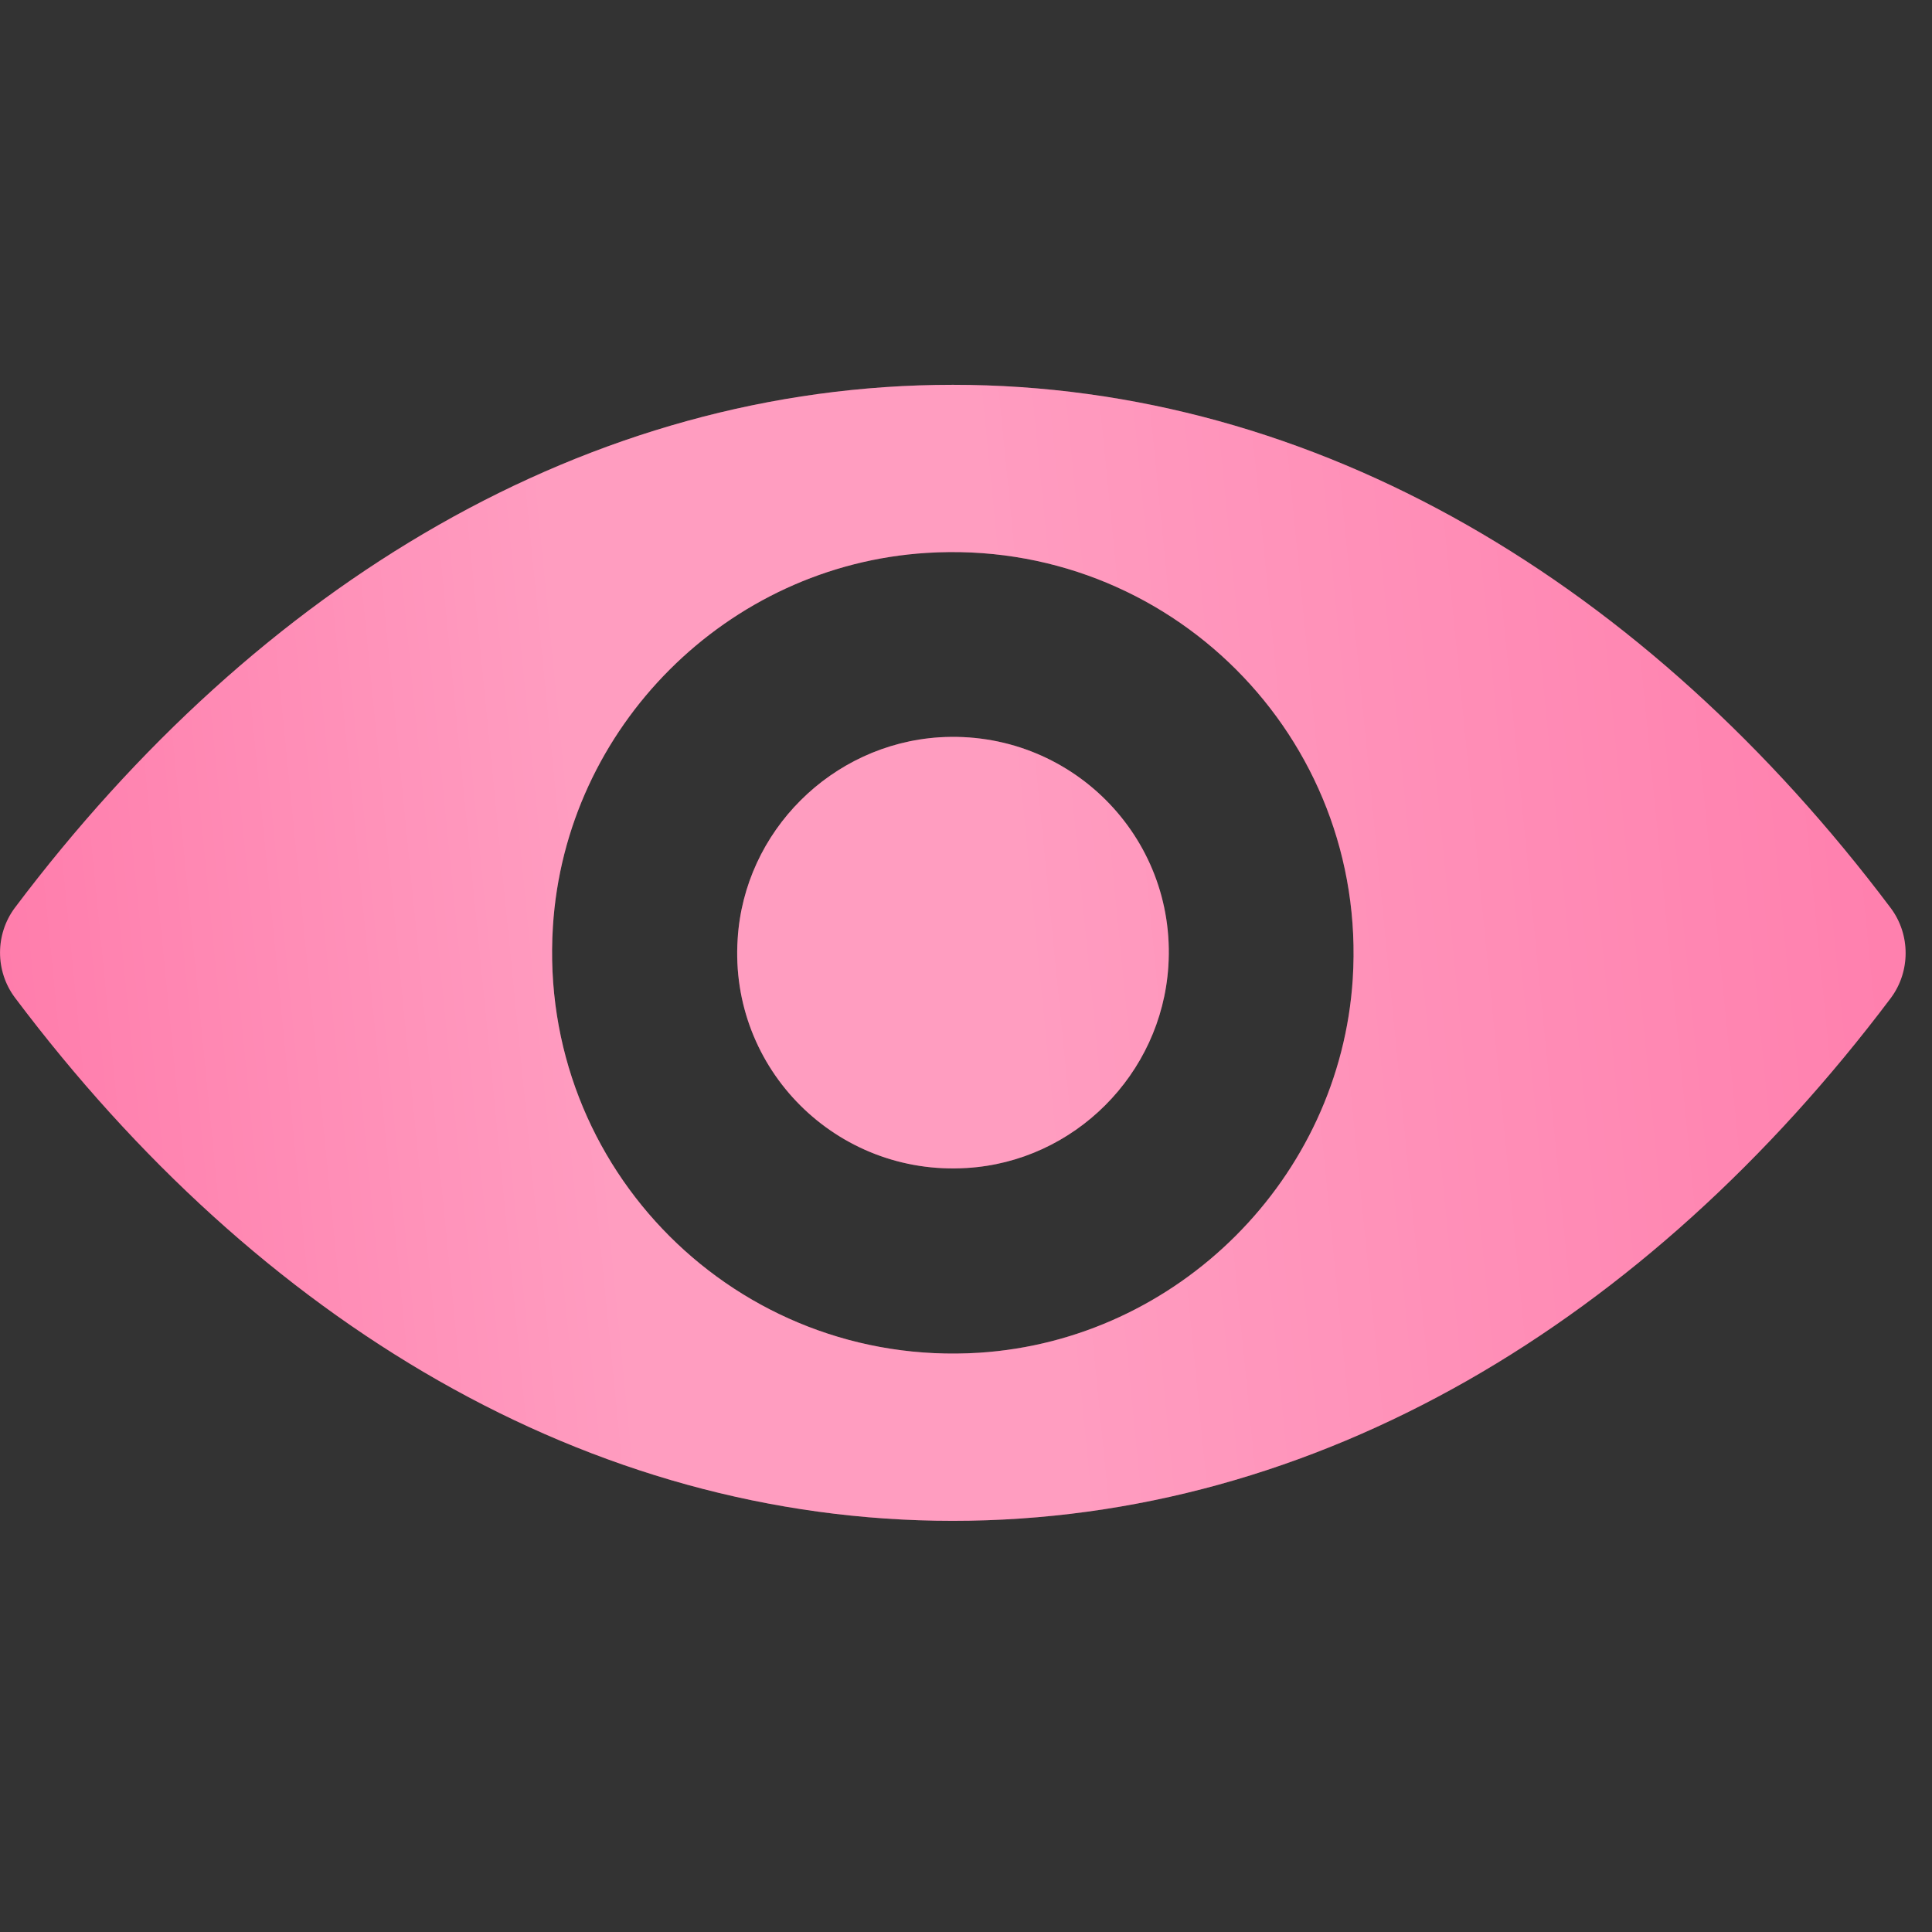 <?xml version="1.0" encoding="UTF-8"?> <svg xmlns="http://www.w3.org/2000/svg" width="11" height="11" viewBox="0 0 11 11" fill="none"><rect x="0" y="0" width="11" height="11" fill="#333333" stroke="none"/> <g clip-path="url(#clip0_0_1156)"> <path d="M5.425 2.191C3.352 2.191 1.472 3.326 0.085 5.168C-0.028 5.319 -0.028 5.529 0.085 5.68C1.472 7.525 3.352 8.659 5.425 8.659C7.498 8.659 9.378 7.525 10.765 5.683C10.878 5.532 10.878 5.321 10.765 5.17C9.378 3.326 7.498 2.191 5.425 2.191ZM5.574 7.702C4.198 7.789 3.061 6.655 3.148 5.276C3.219 4.14 4.14 3.219 5.276 3.148C6.652 3.061 7.789 4.196 7.702 5.574C7.629 6.708 6.708 7.629 5.574 7.702ZM5.505 6.65C4.764 6.697 4.151 6.087 4.2 5.345C4.238 4.733 4.735 4.238 5.347 4.198C6.089 4.151 6.701 4.762 6.652 5.503C6.612 6.118 6.115 6.613 5.505 6.65Z" fill="#FF72A5"></path> <path d="M5.425 2.191C3.352 2.191 1.472 3.326 0.085 5.168C-0.028 5.319 -0.028 5.529 0.085 5.68C1.472 7.525 3.352 8.659 5.425 8.659C7.498 8.659 9.378 7.525 10.765 5.683C10.878 5.532 10.878 5.321 10.765 5.17C9.378 3.326 7.498 2.191 5.425 2.191ZM5.574 7.702C4.198 7.789 3.061 6.655 3.148 5.276C3.219 4.14 4.14 3.219 5.276 3.148C6.652 3.061 7.789 4.196 7.702 5.574C7.629 6.708 6.708 7.629 5.574 7.702ZM5.505 6.65C4.764 6.697 4.151 6.087 4.2 5.345C4.238 4.733 4.735 4.238 5.347 4.198C6.089 4.151 6.701 4.762 6.652 5.503C6.612 6.118 6.115 6.613 5.505 6.65Z" fill="url(#paint0_linear_0_1156)" fill-opacity="0.3"></path> </g> <defs> <linearGradient id="paint0_linear_0_1156" x1="14.021" y1="1.613" x2="-1.351" y2="3.134" gradientUnits="userSpaceOnUse"> <stop offset="0.081" stop-color="white" stop-opacity="0"></stop> <stop offset="0.547" stop-color="white"></stop> <stop offset="0.714" stop-color="white"></stop> <stop offset="1" stop-color="white" stop-opacity="0"></stop> </linearGradient> <clipPath id="clip0_0_1156"> <rect width="10.85" height="10.85" fill="white"></rect> </clipPath> </defs> </svg> 